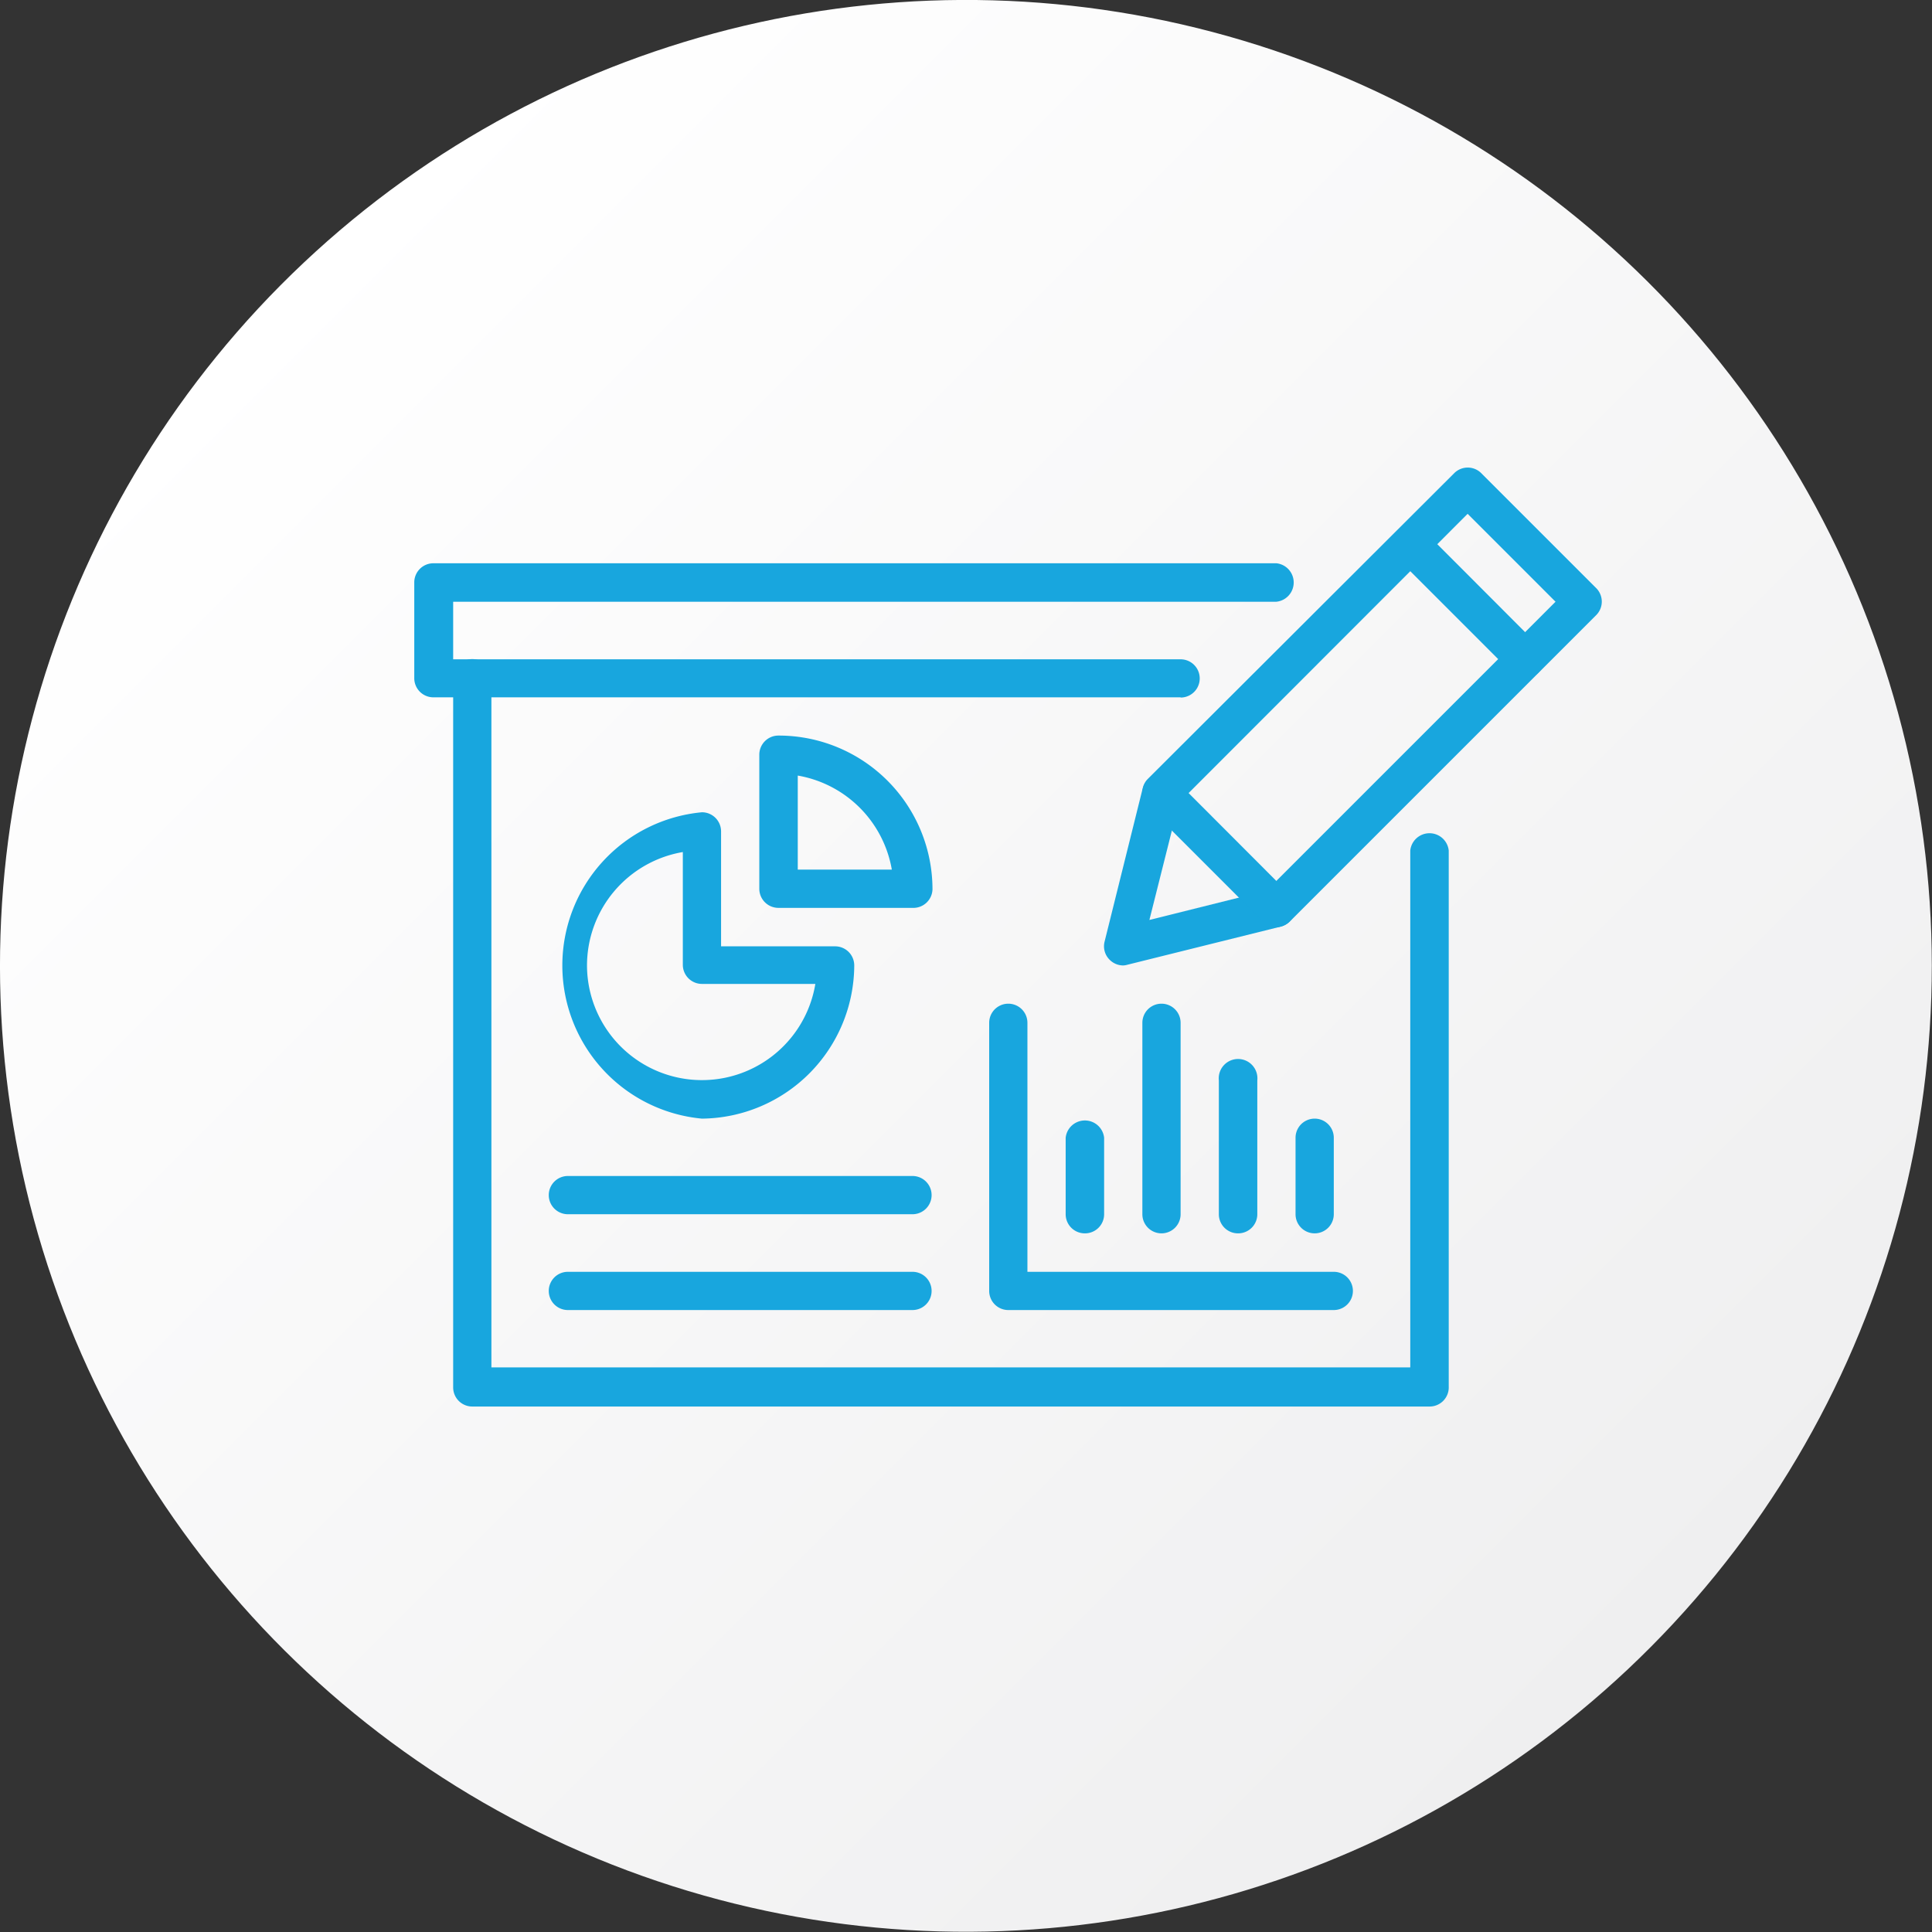 <svg xmlns="http://www.w3.org/2000/svg" xmlns:xlink="http://www.w3.org/1999/xlink" viewBox="0 0 87.91 87.91"><rect x="0" y="0" width="87.91" height="87.91" fill="#333333" stroke="none"/><defs><style>.cls-1{fill:url(#linear-gradient);}.cls-2{fill:#18a6de;}</style><linearGradient id="linear-gradient" x1="12.87" y1="12.87" x2="75.03" y2="75.03" gradientTransform="translate(11.27 -8.92) rotate(13.28)" gradientUnits="userSpaceOnUse"><stop offset="0" stop-color="#fff"/><stop offset="1" stop-color="#efeff0"/></linearGradient></defs><g id="レイヤー_2" data-name="レイヤー 2"><g id="text"><circle class="cls-1" cx="43.95" cy="43.95" r="43.95" transform="translate(-8.92 11.27) rotate(-13.28)"/><path class="cls-2" d="M53.72,31.73h-34a.87.87,0,0,1-.87-.87V26.5a.87.87,0,0,1,.87-.87H58.08a.88.88,0,0,1,0,1.75H20.62V30h33.1a.87.87,0,1,1,0,1.74Z"/><path class="cls-2" d="M65.05,64H21.49a.87.87,0,0,1-.87-.88V30.86a.87.87,0,0,1,1.74,0V62.22H64.17V38.7a.88.88,0,0,1,1.75,0V63.09A.87.87,0,0,1,65.05,64Z"/><path class="cls-2" d="M51.11,43.93a.87.87,0,0,1-.62-.26.86.86,0,0,1-.23-.82l1.74-7a.88.88,0,0,1,.23-.41L66.17,21.53a.87.87,0,0,1,1.23,0l5.23,5.23a.87.87,0,0,1,0,1.23L58.69,41.93a.9.9,0,0,1-.4.23l-7,1.74A.76.76,0,0,1,51.11,43.93Zm2.53-7.4L52.3,41.86l5.33-1.33L70.78,27.38l-4-4Zm4.44,4.78Z"/><path class="cls-2" d="M69.4,30.86a.85.85,0,0,1-.61-.25l-5.23-5.23a.87.87,0,0,1,1.23-1.23L70,29.37a.87.87,0,0,1-.62,1.49Z"/><path class="cls-2" d="M58.08,42.19a.87.87,0,0,1-.62-.26L52.23,36.7a.87.87,0,0,1,0-1.23.88.88,0,0,1,1.24,0l5.22,5.23a.88.88,0,0,1-.61,1.49Z"/><path class="cls-2" d="M41.52,55.25H25.84a.87.87,0,0,1,0-1.74H41.52a.87.87,0,1,1,0,1.74Z"/><path class="cls-2" d="M41.52,59.61H25.84a.87.87,0,0,1,0-1.74H41.52a.87.87,0,1,1,0,1.74Z"/><path class="cls-2" d="M60.69,59.61H45.88a.87.87,0,0,1-.87-.87V46.54a.87.87,0,0,1,1.74,0V57.87H60.69a.87.87,0,1,1,0,1.74Z"/><path class="cls-2" d="M49.36,56.12a.87.87,0,0,1-.87-.87V51.77a.88.88,0,0,1,1.75,0v3.48A.87.87,0,0,1,49.36,56.12Z"/><path class="cls-2" d="M52.85,56.12a.87.87,0,0,1-.87-.87V46.54a.87.87,0,0,1,1.74,0v8.71A.87.87,0,0,1,52.85,56.12Z"/><path class="cls-2" d="M56.33,56.12a.87.87,0,0,1-.87-.87V49.16a.88.88,0,1,1,1.75,0v6.09A.87.87,0,0,1,56.33,56.12Z"/><path class="cls-2" d="M59.82,56.12a.87.87,0,0,1-.87-.87V51.77a.87.87,0,0,1,1.74,0v3.48A.87.87,0,0,1,59.82,56.12Z"/><path class="cls-2" d="M31.94,50.9a7,7,0,0,1,0-13.94.87.87,0,0,1,.87.87v5.23H38a.87.87,0,0,1,.87.87A7,7,0,0,1,31.94,50.9Zm-5.23-7a5.23,5.23,0,0,0,10.39.87H31.94a.87.87,0,0,1-.87-.87V38.77A5.24,5.24,0,0,0,26.71,43.93Z"/><path class="cls-2" d="M41.52,41.31H35.43a.87.87,0,0,1-.88-.87V34.35a.87.87,0,0,1,.88-.88,7,7,0,0,1,7,7A.87.87,0,0,1,41.52,41.31ZM36.3,39.57h4.28a5.25,5.25,0,0,0-4.28-4.28Z"/></g></g></svg>